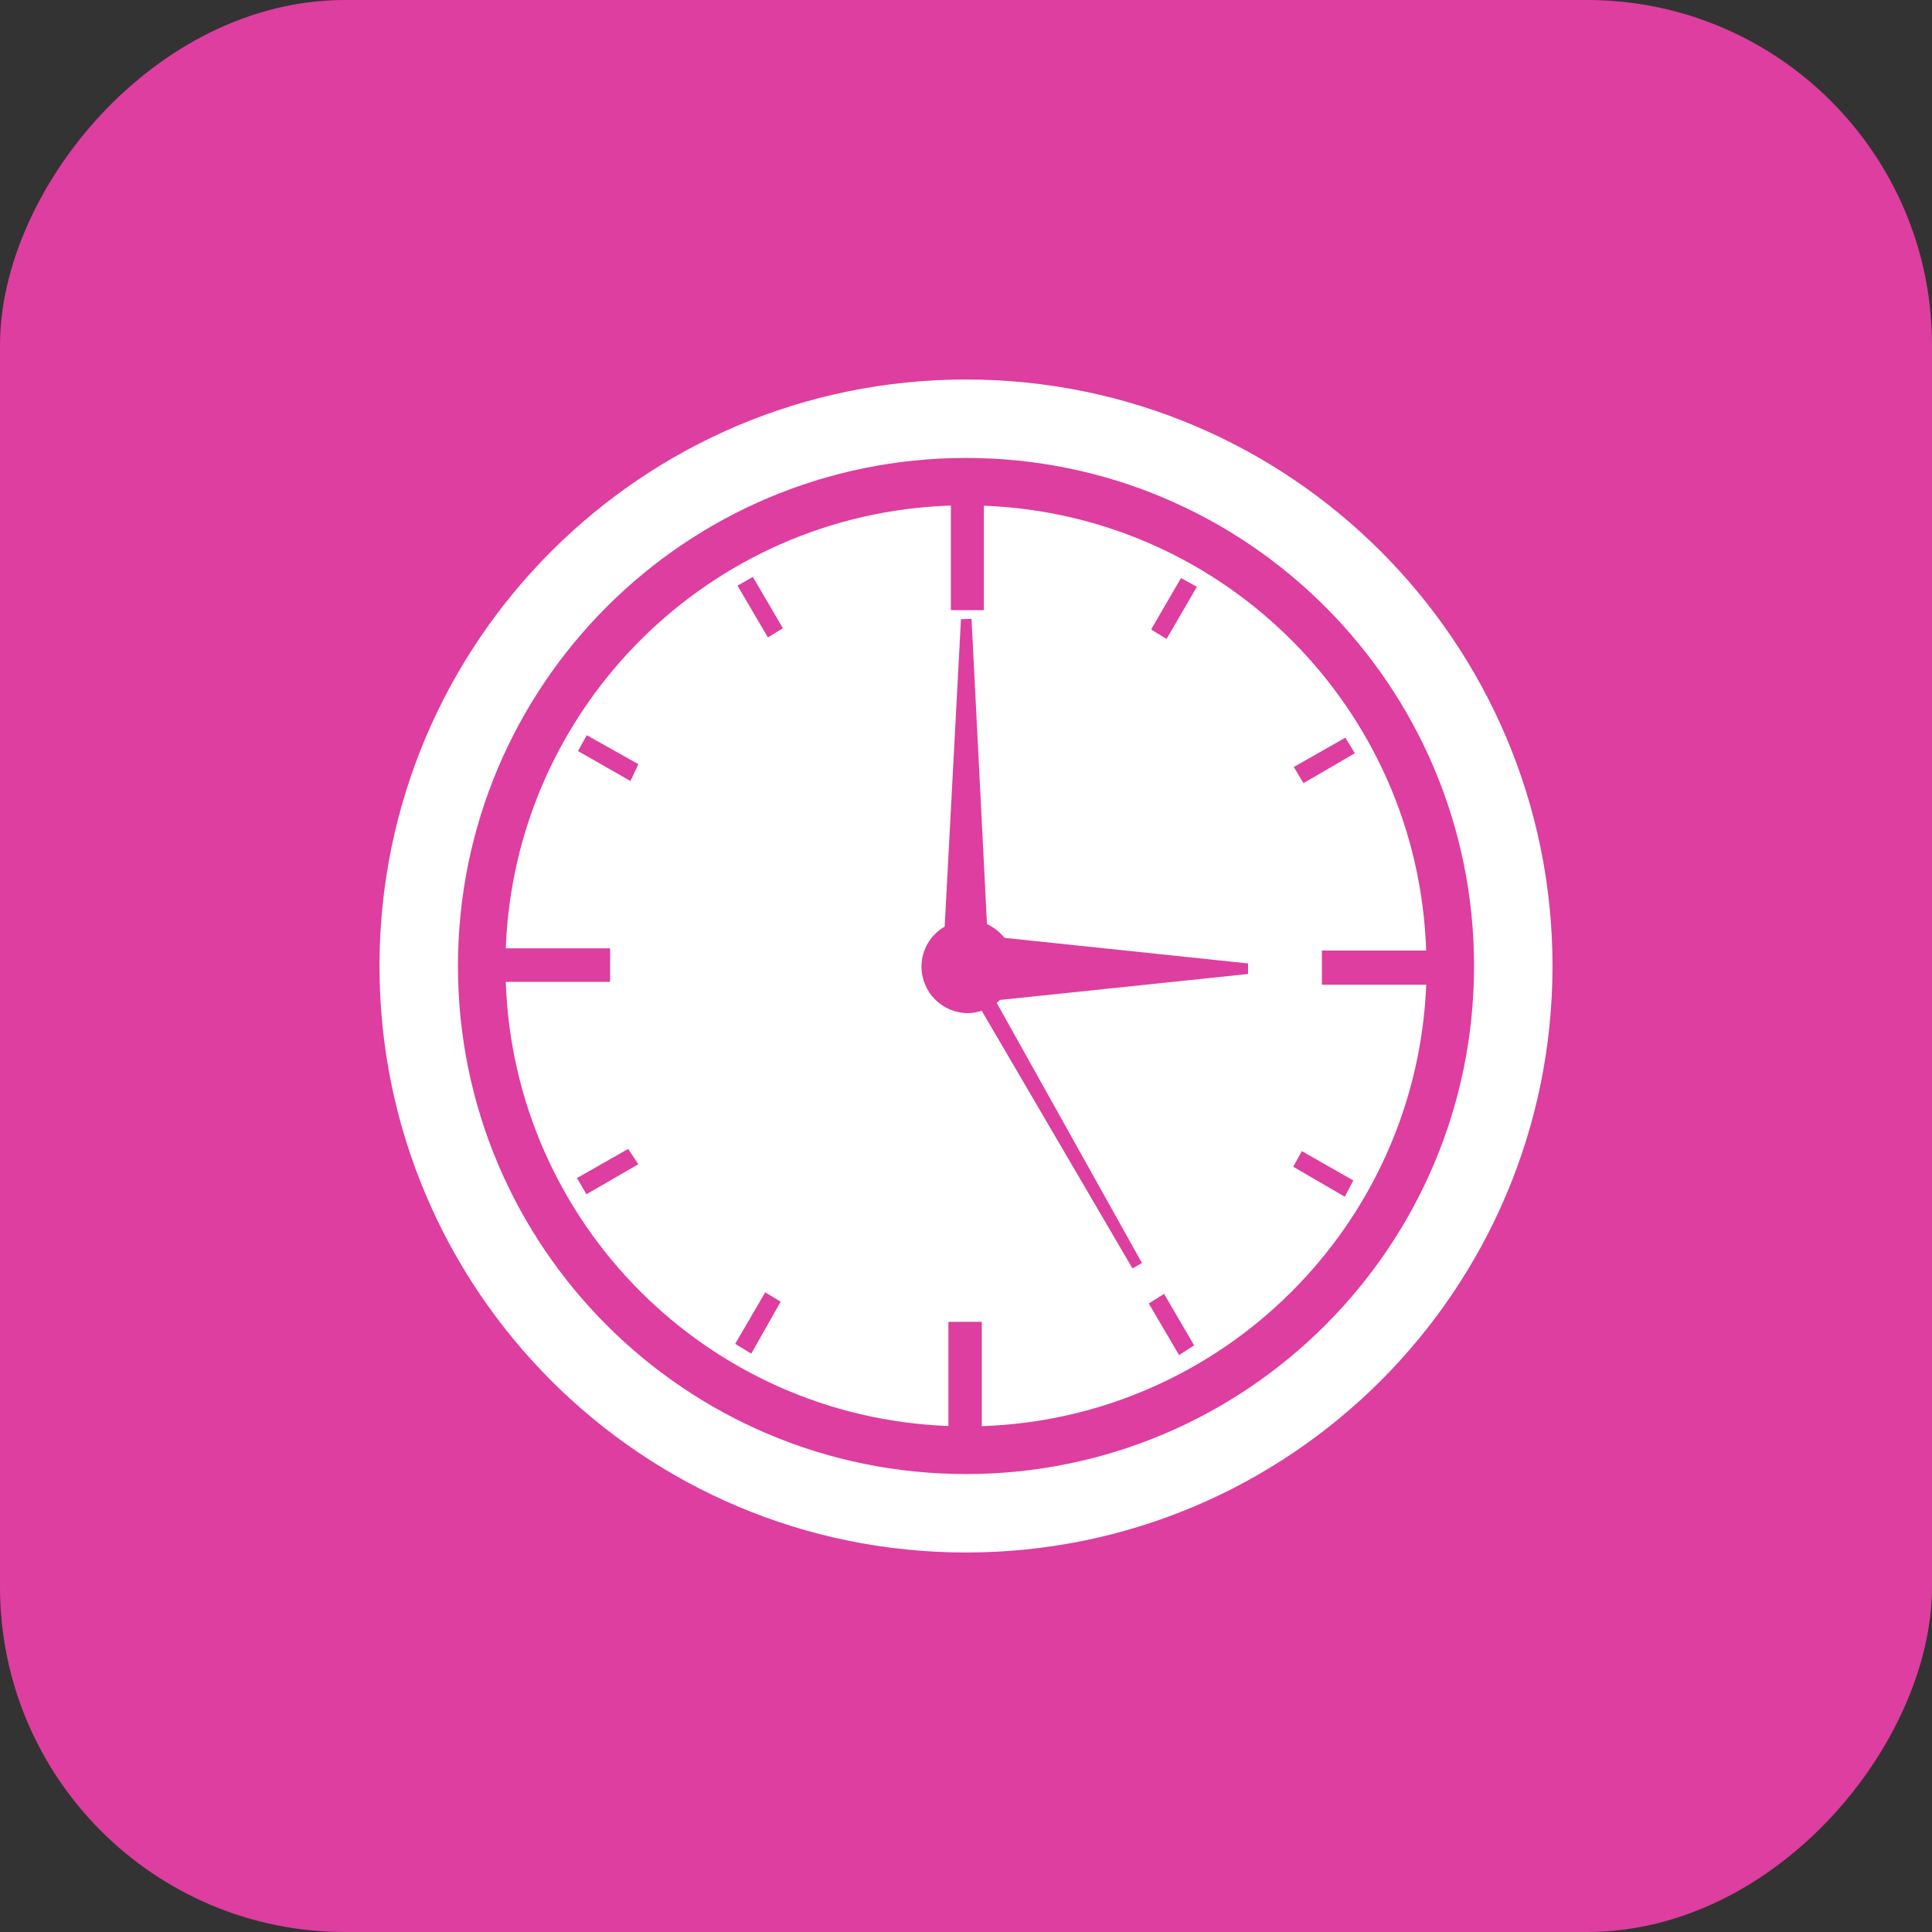 <?xml version="1.0" encoding="UTF-8"?> <svg xmlns="http://www.w3.org/2000/svg" width="28" height="28" viewBox="0 0 28 28" fill="none"><rect x="0" y="0" width="28" height="28" fill="#333333" stroke="none"/><rect width="28" height="28" rx="5" transform="matrix(-1 0 0 1 28 0)" fill="#DD3E9F"></rect><path d="M14 5.5C9.306 5.5 5.5 9.306 5.5 14C5.5 18.695 9.306 22.5 14 22.5C18.695 22.5 22.5 18.695 22.5 14C22.5 9.306 18.694 5.5 14 5.5ZM14 21.363C9.933 21.363 6.637 18.066 6.637 14C6.637 9.935 9.933 6.637 14 6.637C18.067 6.637 21.363 9.935 21.363 14C21.363 18.066 18.065 21.363 14 21.363Z" fill="white"></path><path d="M19.156 13.776H20.669C20.554 10.278 17.751 7.462 14.259 7.329V8.843H13.781V7.327C10.281 7.44 7.461 10.248 7.33 13.744H8.842V14.23H7.33C7.449 17.724 10.253 20.535 13.745 20.667V19.157H14.229V20.669C17.719 20.552 20.529 17.756 20.67 14.272H19.158V13.776H19.156ZM8.499 17.308C8.451 17.226 8.411 17.159 8.362 17.073C8.612 16.93 8.852 16.794 9.104 16.651C9.151 16.722 9.195 16.788 9.251 16.873C8.989 17.024 8.751 17.163 8.499 17.308V17.308ZM9.137 11.319C8.877 11.171 8.636 11.032 8.377 10.885C8.419 10.809 8.455 10.746 8.504 10.655C8.754 10.796 8.993 10.928 9.252 11.075C9.215 11.155 9.181 11.224 9.137 11.319L9.137 11.319ZM17.114 8.377C17.187 8.417 17.257 8.454 17.346 8.504C17.201 8.754 17.062 8.994 16.907 9.26C16.83 9.212 16.767 9.174 16.683 9.123C16.826 8.875 16.967 8.633 17.116 8.377L17.114 8.377ZM10.889 19.619C10.794 19.562 10.732 19.522 10.655 19.476C10.802 19.226 10.943 18.982 11.09 18.73C11.167 18.776 11.229 18.814 11.314 18.865C11.173 19.115 11.036 19.357 10.887 19.619L10.889 19.619ZM11.129 9.238C10.983 8.988 10.844 8.752 10.689 8.488C10.772 8.441 10.834 8.405 10.911 8.361C11.056 8.609 11.195 8.845 11.346 9.105C11.276 9.149 11.211 9.189 11.13 9.238L11.129 9.238ZM17.088 19.639C16.939 19.385 16.798 19.143 16.649 18.891C16.718 18.848 16.78 18.808 16.871 18.752C17.018 19.002 17.157 19.244 17.306 19.498C17.231 19.548 17.171 19.585 17.088 19.639L17.088 19.639ZM18.086 14.111V14.116L14.494 14.492C14.478 14.508 14.46 14.52 14.445 14.534L16.55 18.304L16.413 18.383L14.228 14.649C14.165 14.669 14.099 14.683 14.03 14.683C13.657 14.683 13.355 14.382 13.355 14.008C13.355 13.76 13.49 13.546 13.691 13.429L13.927 8.974L14.08 8.968L14.304 13.393C14.405 13.439 14.49 13.508 14.558 13.592L18.088 13.963V14.115L18.086 14.111ZM19.498 10.691C19.544 10.766 19.585 10.832 19.635 10.917C19.385 11.062 19.151 11.199 18.891 11.35C18.841 11.266 18.804 11.203 18.75 11.116C19 10.973 19.242 10.836 19.498 10.691L19.498 10.691ZM19.613 17.108C19.57 17.191 19.534 17.258 19.49 17.344C19.234 17.195 18.998 17.058 18.742 16.909C18.786 16.83 18.824 16.76 18.867 16.683C19.133 16.834 19.365 16.967 19.613 17.108Z" fill="white"></path></svg> 